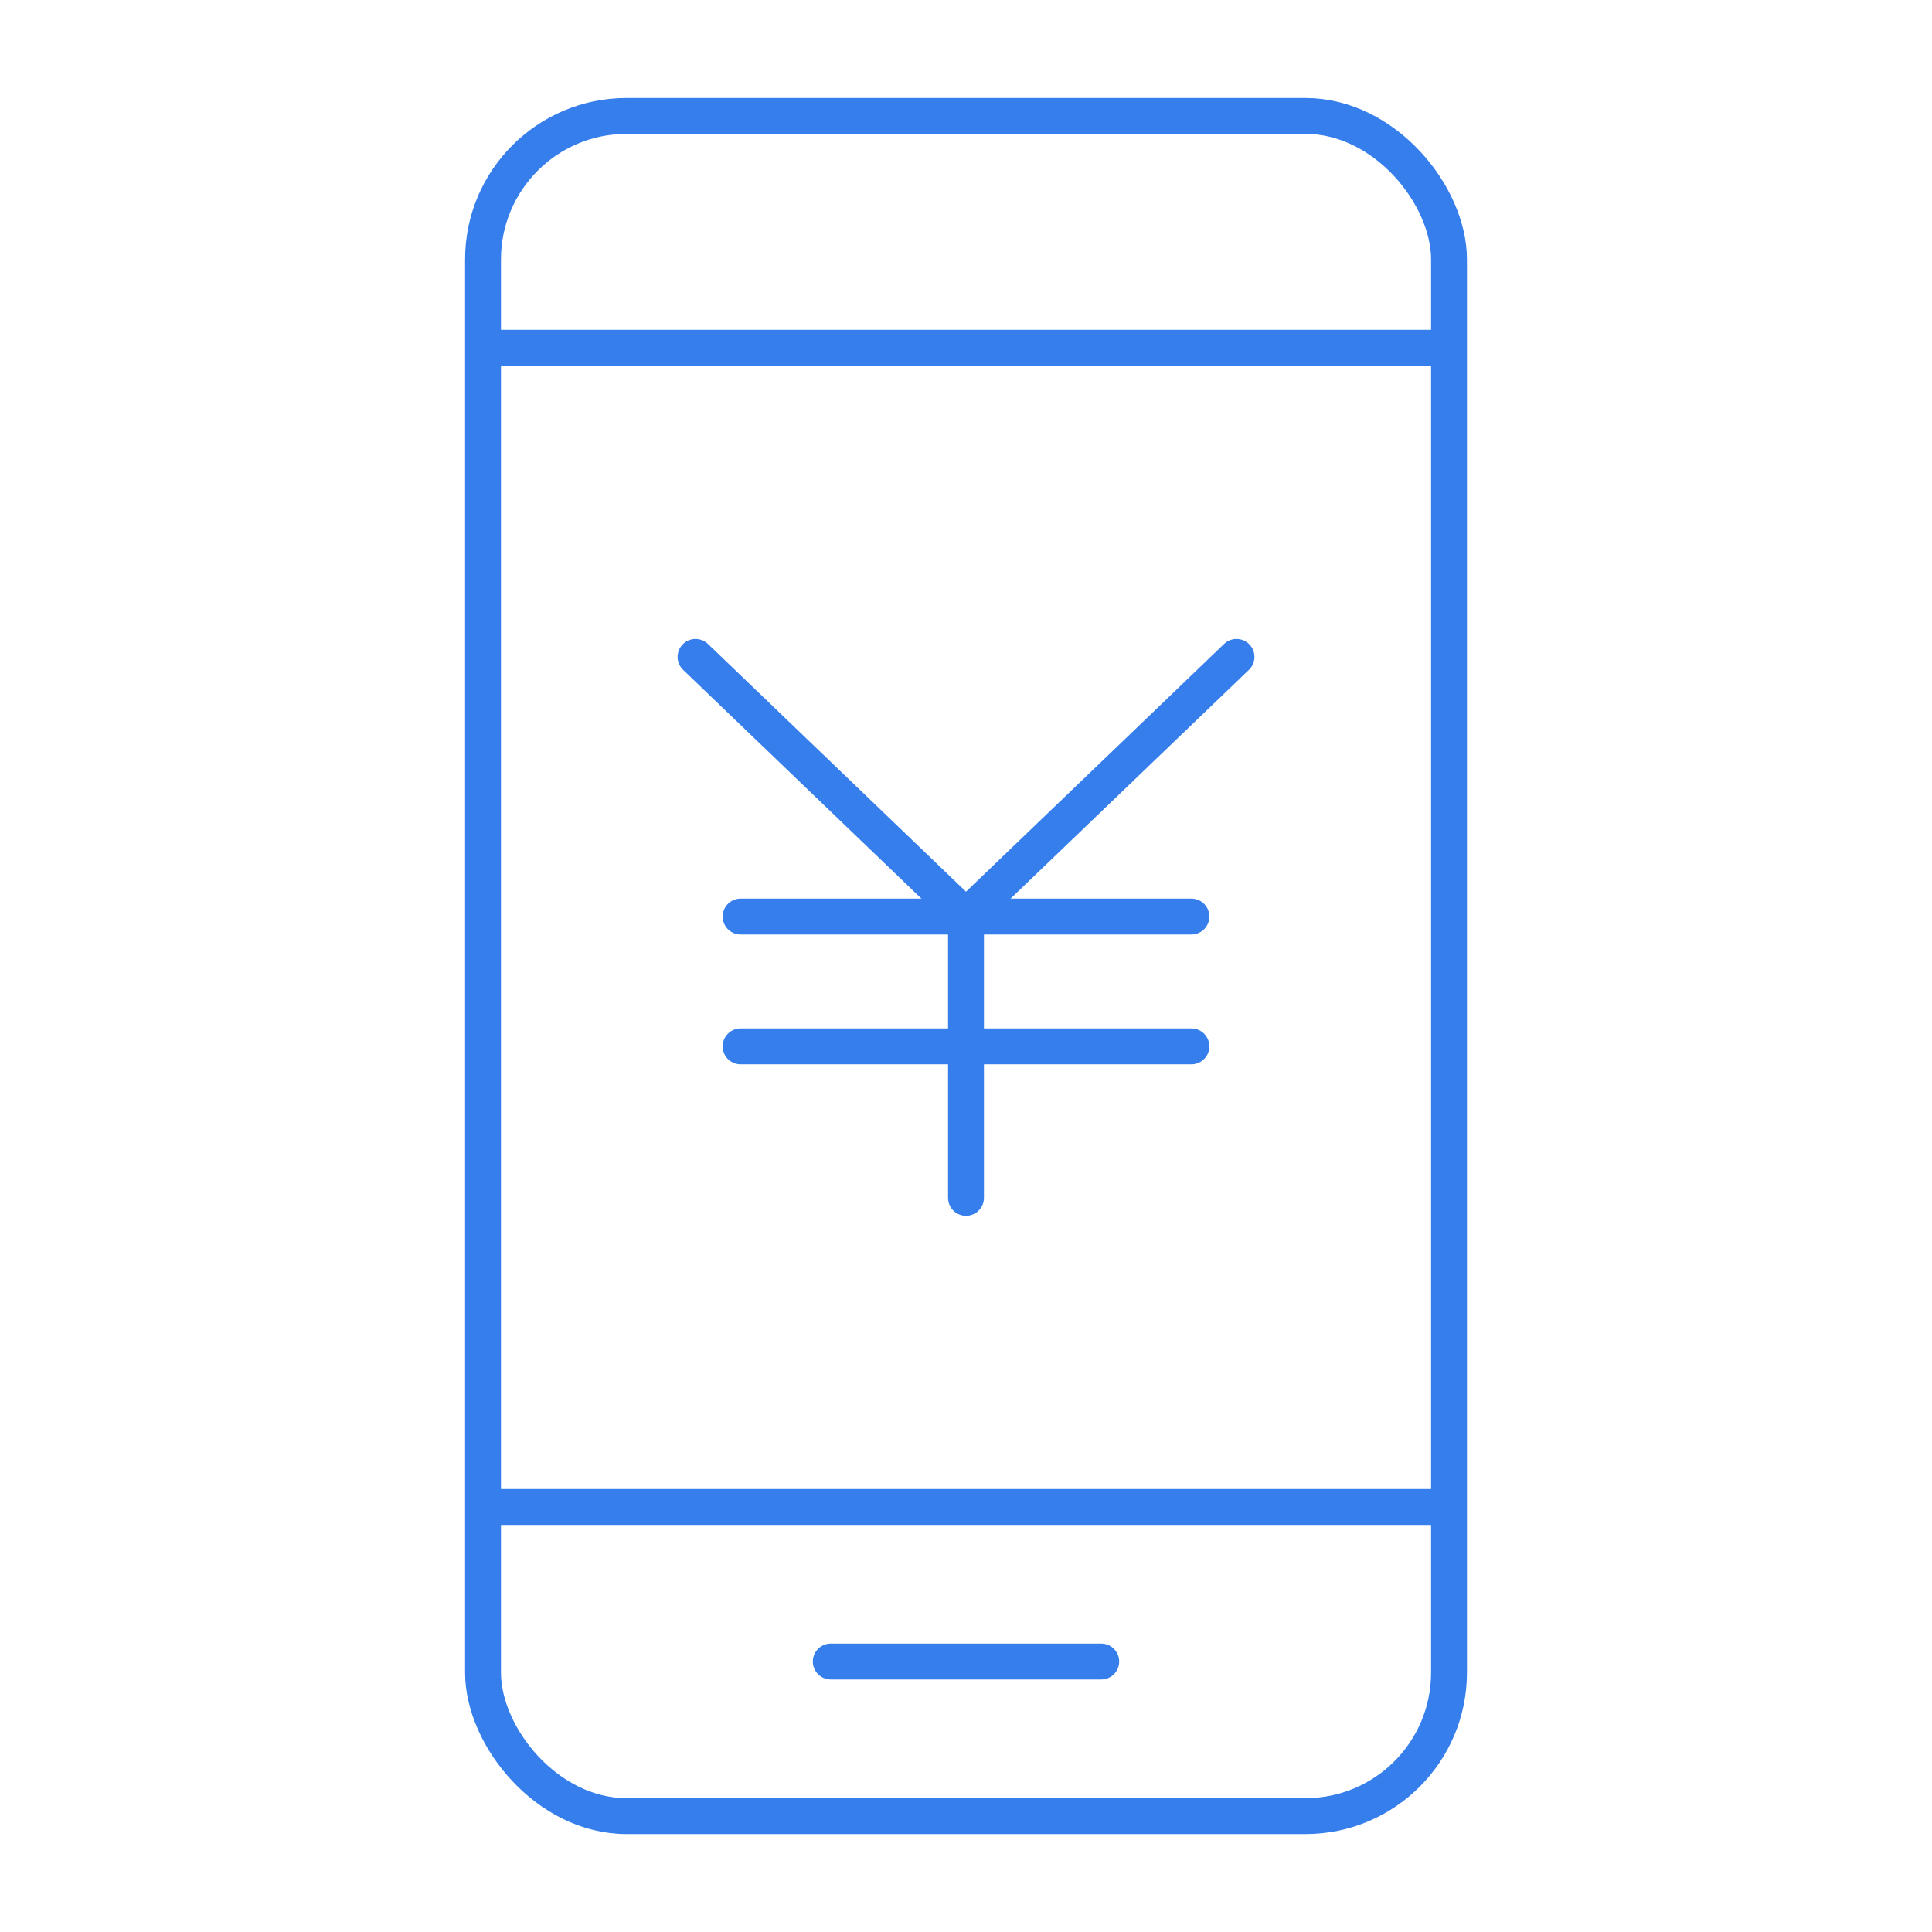 <svg id="icon" xmlns="http://www.w3.org/2000/svg" xmlns:xlink="http://www.w3.org/1999/xlink" width="53.846" height="53.846" viewBox="0 0 53.846 53.846">
  <defs>
    <clipPath id="clip-path">
      <rect id="長方形_2040" data-name="長方形 2040" width="53.846" height="53.846" fill="none"/>
    </clipPath>
  </defs>
  <g id="グループ_12093" data-name="グループ 12093" clip-path="url(#clip-path)">
    <rect id="長方形_2039" data-name="長方形 2039" width="26.923" height="47.385" rx="4" transform="translate(13.462 3.231)" fill="none" stroke="#357eec" stroke-width="1"/>
    <line id="線_208" data-name="線 208" x2="26.923" transform="translate(13.462 9.692)" fill="none" stroke="#357eec" stroke-width="1"/>
    <line id="線_209" data-name="線 209" x2="26.923" transform="translate(13.462 42)" fill="none" stroke="#357eec" stroke-width="1"/>
    <line id="線_210" data-name="線 210" x2="7.538" transform="translate(23.154 46.308)" fill="none" stroke="#357eec" stroke-linecap="round" stroke-width="1"/>
    <path id="パス_2351" data-name="パス 2351" d="M18,17l7.538,7.237L33.077,17" transform="translate(1.385 1.308)" fill="none" stroke="#357eec" stroke-linecap="round" stroke-linejoin="round" stroke-width="1"/>
    <line id="線_211" data-name="線 211" y2="7.84" transform="translate(26.923 25.545)" fill="none" stroke="#357eec" stroke-linecap="round" stroke-linejoin="round" stroke-width="1"/>
    <line id="線_212" data-name="線 212" x2="12.564" transform="translate(20.641 25.545)" fill="none" stroke="#357eec" stroke-linecap="round" stroke-linejoin="round" stroke-width="1"/>
    <line id="線_213" data-name="線 213" x2="12.564" transform="translate(20.641 29.163)" fill="none" stroke="#357eec" stroke-linecap="round" stroke-linejoin="round" stroke-width="1"/>
  </g>
</svg>
